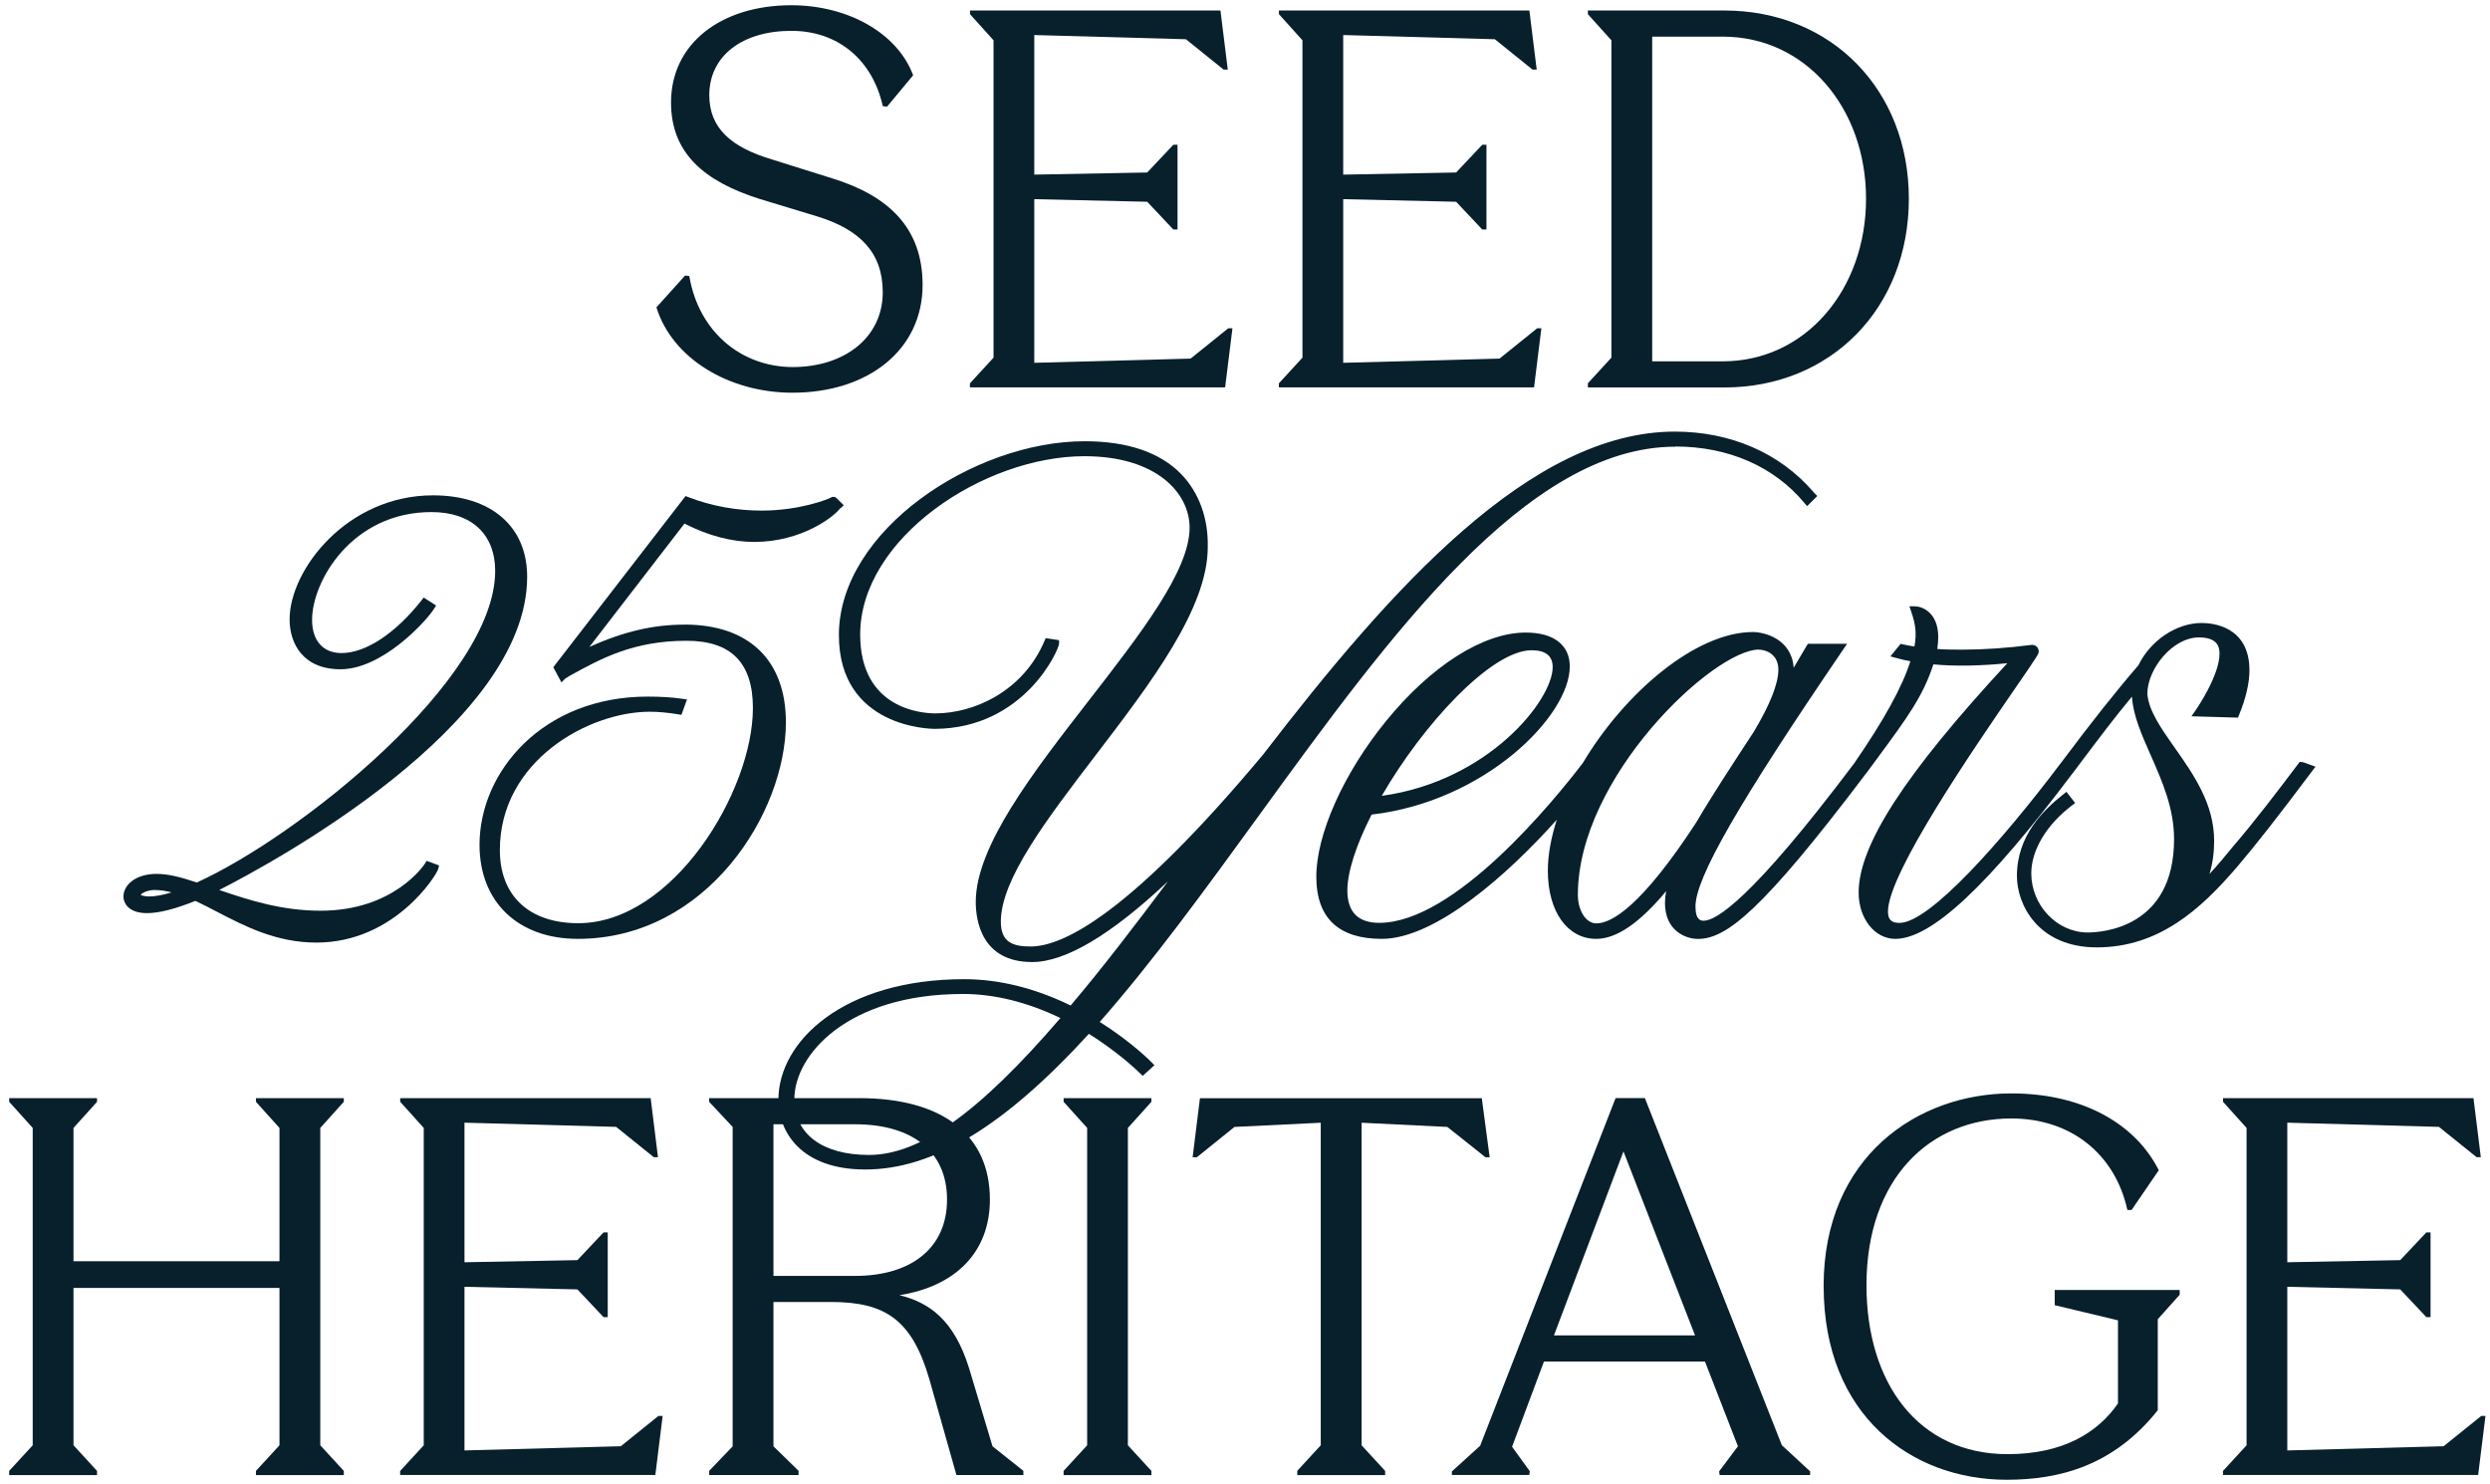 <svg width="406" height="242" viewBox="0 0 406 242" fill="none" xmlns="http://www.w3.org/2000/svg">
<g clip-path="url(#clip0_3524_6034)">
<path d="M107.023 50.124L111.708 44.928L112.393 45.014C113.926 54.134 120.915 59.85 129.273 59.85C137.63 59.85 143.935 55.078 143.935 47.656C143.935 41.178 140.185 37.428 133.283 35.297L123.73 32.396C114.948 29.581 109.414 25.069 109.414 16.711C109.414 7.081 117.599 0.854 129.022 0.854C138.228 0.854 146.326 5.375 148.89 12.277L144.629 17.396L143.945 17.309C142.238 9.722 136.618 5.028 129.032 5.028C121.021 5.028 115.651 9.125 115.651 15.516C115.651 20.972 119.314 24.038 125.879 26.004L135.683 29.079C144.803 31.894 150.432 37.09 150.432 46.47C150.432 56.958 141.65 64.034 129.205 64.034C118.804 64.034 109.597 58.404 107.043 50.143L107.023 50.124Z" fill="#081F2C"/>
<path d="M158.162 62.493L161.999 58.319V6.571L158.162 2.311V1.713H198.997L200.192 11.343H199.508L193.367 6.398L168.641 5.713V28.474L187.053 28.127L191.314 23.605H191.998V37.419H191.314L187.053 32.898L168.641 32.474V59.158L194.129 58.473L200.27 53.528H200.954L199.759 63.158H158.152V62.474L158.162 62.493Z" fill="#081F2C"/>
<path d="M208.533 62.493L212.37 58.319V6.571L208.533 2.311V1.713H249.368L250.563 11.343H249.879L243.738 6.398L219.012 5.713V28.474L237.424 28.127L241.685 23.605H242.369V37.419H241.685L237.424 32.898L219.012 32.474V59.158L244.5 58.473L250.641 53.528H251.325L250.13 63.158H208.523V62.474L208.533 62.493Z" fill="#081F2C"/>
<path d="M258.906 62.493L262.743 58.319V6.571L258.906 2.311V1.713H281.155C298.546 1.713 311.242 14.582 311.242 32.407C311.242 50.231 298.536 63.178 281.155 63.178H258.906V62.493ZM304.262 32.397C304.262 17.648 294.459 5.974 280.905 5.974H269.395V58.917H280.905C294.372 58.917 304.262 47.233 304.262 32.407V32.397Z" fill="#081F2C"/>
<path d="M41.733 239.839L45.57 235.665V210.003H11.984V235.665L15.821 239.839V240.523H1.496V239.839L5.333 235.665V183.917L1.496 179.656V179.059H15.821V179.656L11.984 183.917V205.655H45.57V183.917L41.733 179.656V179.059H56.059V179.656L52.222 183.917V235.665L56.059 239.839V240.523H41.733V239.839Z" fill="#081F2C"/>
<path d="M65.256 239.839L69.093 235.665V183.917L65.256 179.656V179.059H106.091L107.286 188.689H106.602L100.461 183.744L75.734 183.059V205.819L94.147 205.472L98.408 200.951H99.092V214.765H98.408L94.147 210.244L75.734 209.82V236.503L101.223 235.819L107.363 230.874H108.048L106.852 240.504H65.246V239.819L65.256 239.839Z" fill="#081F2C"/>
<path d="M115.625 239.839L119.462 235.838V183.753L115.625 179.656V179.059H140.091C153.645 179.059 161.405 185.026 161.405 195.591C161.405 204.2 155.776 209.743 146.656 211.189C151.515 212.384 155.525 215.189 157.993 223.036L161.83 235.829L166.862 239.829V240.514H155.949L151.515 224.829C148.7 215.199 144.352 212.297 135.493 212.297H126.113V235.829L130.21 239.829V240.514H115.635V239.829L115.625 239.839ZM154.416 195.591C154.416 187.58 148.536 183.319 139.417 183.319H126.113V208.046H139.417C148.536 208.046 154.416 203.525 154.416 195.601V195.591Z" fill="#081F2C"/>
<path d="M187.741 239.839V240.523H173.426V239.839L177.263 235.665V183.917L173.426 179.656V179.059H187.741V179.656L183.904 183.917V235.665L187.741 239.839Z" fill="#081F2C"/>
<path d="M211.514 239.839L215.351 235.665V183.069L201.286 183.753L195.145 188.699H194.461L195.656 179.068H241.61L242.892 188.699H242.208L235.99 183.753L222.012 183.069V235.665L225.849 239.839V240.523H211.524V239.839H211.514Z" fill="#081F2C"/>
<path d="M236.744 239.914L241.342 235.74L263.428 179.047H268.199L290.535 235.653L295.143 239.914V240.512H280.394L280.307 239.914L283.373 235.826L278.003 222.012H251.744L246.548 235.904L249.44 239.904L249.353 240.502H236.734V239.904L236.744 239.914ZM276.384 217.751L264.71 187.742L253.373 217.751H276.393H276.384Z" fill="#081F2C"/>
<path d="M297.344 209.742C297.344 188.515 312.777 178.287 327.951 178.287C339.885 178.287 348.32 183.483 351.993 190.819L347.559 197.297H346.874C344.917 188.342 337.841 182.374 327.951 182.374C314.734 182.374 304.333 192.092 304.333 209.569C304.333 225.513 312.777 237.11 327.353 237.11C336.473 237.11 342.102 233.534 345.341 228.839V215.285L335.027 212.818V210.34H355.405V211.111L351.829 215.112V229.948C344.58 239.067 335.711 241.285 327.189 241.285C311.678 241.285 297.353 230.796 297.353 209.742H297.344Z" fill="#081F2C"/>
<path d="M362.471 239.839L366.307 235.665V183.917L362.471 179.656V179.059H403.306L404.501 188.689H403.817L397.676 183.744L372.949 183.059V205.819L391.362 205.472L395.623 200.951H396.307V214.765H395.623L391.362 210.244L372.949 209.82V236.503L398.437 235.819L404.578 230.874H405.263L404.067 240.504H362.461V239.819L362.471 239.839Z" fill="#081F2C"/>
<path d="M85.955 94.042C85.955 85.848 80.074 80.768 70.618 80.768C56.553 80.768 47.221 92.933 47.221 100.992C47.221 104.925 49.4 109.128 55.521 109.128C62.298 109.128 69.441 101.378 70.752 99.296L71.109 98.727L69.085 97.435L68.709 97.917C64.477 103.287 59.609 106.487 55.695 106.487C52.677 106.487 50.884 104.463 50.884 101.079C50.884 94.765 57.391 83.496 70.357 83.496C76.855 83.496 80.74 87.091 80.74 93.107C80.74 110.719 48.937 136.246 32.086 143.9C29.59 143.052 27.507 142.493 25.522 142.493C22.022 142.493 20.133 144.382 20.133 146.165C20.133 147.428 21.135 148.893 23.979 148.893C25.907 148.893 28.558 148.219 31.855 146.898C32.993 147.428 34.159 148.026 35.383 148.672C39.914 151.024 45.052 153.694 51.588 153.694C64.332 153.694 71.177 142.714 71.447 141.702L71.591 141.114L69.567 140.372L69.278 140.825C69.075 141.143 64.139 148.498 52.273 148.498C46.074 148.498 40.811 146.859 35.75 145.115C44.146 140.844 85.955 118.306 85.955 94.052V94.042ZM25.271 145.124C26.206 145.124 27.112 145.278 27.97 145.51C26.553 145.944 25.3 146.175 24.336 146.175C23.68 146.175 23.044 146.011 22.948 145.934C23.035 145.693 23.95 145.115 25.281 145.115L25.271 145.124Z" fill="#081F2C"/>
<path d="M111.58 101.852C106.519 101.852 101.651 102.98 96.099 105.486L111.6 85.377C115.485 87.353 119.312 88.365 122.985 88.365C130.774 88.365 136.076 84.191 137.049 82.813L137.107 82.851L137.57 82.379L136.403 81.222L136.124 81.029H135.652L135.497 81.126C135.015 81.405 130.378 83.256 124.19 83.256C120.064 83.256 116.044 82.524 112.255 81.068L111.783 80.885L90.478 108.455L90.218 108.802L91.539 111.27L92.185 110.634L92.917 110.181C98.007 107.375 103.271 104.483 111.947 104.483C119.225 104.483 122.763 108.079 122.763 115.463C122.763 128.998 109.73 150.534 94.286 150.534C86.275 150.534 81.504 146.07 81.504 138.609C81.504 124.082 95.954 116.051 105.951 116.051C107.339 116.051 108.881 116.196 110.549 116.466L111.108 116.562L112.014 114.046L111.195 113.931C109.45 113.69 107.667 113.584 105.613 113.584C88.445 113.584 78.188 125.875 78.188 137.751C78.188 147.063 84.473 153.088 94.209 153.088C115.234 153.088 128.142 132.526 128.142 117.777C128.142 107.655 122.117 101.842 111.609 101.842L111.58 101.852Z" fill="#081F2C"/>
<path d="M273.161 72.806C281.788 72.806 289.25 76.055 294.195 81.993L294.648 82.533L296.316 80.875L295.853 80.412C295.853 80.412 295.738 80.277 295.632 80.162C290.175 73.847 282.164 70.377 273.084 70.377C249.658 70.377 226.975 95.682 205.98 123.002C184.347 148.895 173.406 154.332 168.036 154.332C165.125 154.332 163.188 153.638 163.188 150.273C163.188 143.381 170.687 133.558 178.631 123.166C187.625 111.395 196.928 99.22 196.928 89.204C197.034 84.5 195.482 80.268 192.57 77.279C189.11 73.741 183.817 71.948 176.838 71.948C158.811 71.948 136.784 86.524 136.784 103.548C136.784 118.673 151.783 118.847 152.429 118.847C167.044 118.76 172.683 105.891 172.683 104.946V104.387L170.504 104.049L170.302 104.512C166.851 112.668 158.878 116.321 152.506 116.321C150.463 116.321 140.254 115.704 140.254 103.461C140.254 87.796 160.363 74.387 176.828 74.387C188.599 74.387 193.968 80.422 193.968 86.032C193.968 93.05 185.996 103.317 177.561 114.191C168.49 125.874 159.1 137.963 159.1 147.063C159.1 150.013 159.997 156.867 168.287 156.867C173.724 156.867 181.157 152.442 190.44 143.708C184.984 150.987 179.739 157.86 174.572 163.952C168.731 161.109 162.898 159.663 157.211 159.663C137.536 159.663 126.922 169.785 126.922 179.319C126.922 184.563 130.633 190.694 141.083 190.694C152.169 190.694 163.766 183.657 177.551 168.57C180.742 170.604 183.615 172.812 185.88 175L186.324 175.424L188.232 173.689L187.76 173.207C187.625 173.072 184.502 169.891 179.315 166.632C187.924 156.857 196.638 144.865 205.073 133.249C226.638 103.548 248.945 72.835 273.17 72.835L273.161 72.806ZM157.037 162.073C162.137 162.073 167.477 163.393 172.905 165.996C159.65 181.43 150 188.322 141.69 188.322C134.075 188.322 129.525 184.91 129.525 179.203C129.525 172.089 138.066 162.073 157.037 162.073Z" fill="#081F2C"/>
<path d="M375.501 124.284L374.971 124.226L374.682 124.612C371.443 128.902 367.77 133.77 364.049 138.088C363.017 139.361 361.735 140.903 360.26 142.513C360.771 140.836 361.022 139.033 361.022 137.105C361.022 131.042 357.619 126.222 354.621 121.961C352.423 118.847 350.341 115.897 350.129 113.13C350.129 109.111 354.216 103.934 358.544 103.934C361.552 103.934 361.899 105.457 361.899 106.595C361.899 110.181 358.053 115.753 358.005 115.81L357.32 116.794L364.897 117.015L365.071 116.601C366.189 113.911 366.777 111.376 366.777 109.294C366.777 102.141 360.81 101.582 358.978 101.582C354.872 101.582 350.64 104.426 348.663 108.494C345.174 112.514 341.096 117.652 336.247 124.13L335.958 124.506C326.491 137.067 314.625 150.485 309.718 150.485C308.378 150.485 307.838 149.946 307.838 148.606C307.838 142.407 321.893 121.951 328.651 112.128C332.295 106.836 332.42 106.614 332.42 106.238C332.42 105.621 331.957 105.149 331.331 105.149C331.321 105.149 331.225 105.149 331.051 105.177C327.369 105.659 323.445 105.929 320.004 105.929C318.654 105.929 317.266 105.929 315.878 105.823C315.984 105.12 316.032 104.454 316.032 103.876C316.032 99.769 313.294 98.863 312.244 98.863H311.337L311.627 99.721C312.301 101.726 312.562 103.153 312.157 105.418C311.482 105.322 310.817 105.187 310.296 105.071L309.901 104.985L308.233 107.028L309.197 107.289C309.94 107.491 310.73 107.694 311.492 107.819C310.181 111.983 307.183 117.42 302.382 124.39L302.305 124.496C285.541 146.793 279.757 150.129 277.8 150.129C277.424 150.129 276.45 150.129 276.45 147.815C276.45 143.159 283.41 131.042 300.483 105.987L301.177 104.975H294.776L294.583 105.293C293.947 106.382 293.311 107.453 292.674 108.523C292.607 108.638 292.53 108.754 292.462 108.879C292.125 104.117 287.604 103.057 285.82 103.057C276.518 103.057 264.911 112.947 258.105 124.38L258.019 124.496C253.353 130.589 237.177 150.476 224.886 150.476C221.444 150.476 219.69 148.702 219.69 145.203C219.69 142.205 221.097 137.819 223.642 132.825C242.103 130.685 255.956 116.765 255.956 108.677C255.956 105.158 253.334 103.143 248.764 103.143C241.843 103.143 233.302 108.571 225.927 117.661C219.063 126.116 214.629 136.035 214.629 142.937C214.629 149.84 218.417 153.088 225.3 153.088C234.054 153.088 245.891 142.561 253.835 133.664C252.929 136.517 252.379 139.322 252.379 141.973C252.379 148.615 255.551 153.088 260.265 153.088C263.562 153.088 267.312 150.534 271.678 145.299C271.543 145.993 271.476 146.629 271.476 147.217C271.476 151.874 274.985 153.098 276.836 153.098C281.405 153.098 287.151 148.77 304.271 126.106H304.281L304.715 125.518L305.091 125.017L306.074 123.677C310.99 117.006 313.535 113.564 315.242 108.33C318.837 108.677 323.301 108.561 327.301 108.137C310.547 126.251 303.057 137.819 303.057 145.55C303.057 149.772 305.679 153.088 309.024 153.088C314.904 153.088 324.101 144.489 337.934 126.096H337.944L339.631 123.85C342.089 120.582 344.836 116.929 347.622 113.584C347.796 116.63 349.194 119.782 350.659 123.098C352.539 127.359 354.486 131.755 354.486 136.826C354.486 151.305 342.754 152.047 340.402 152.047C335.418 152.047 331.205 147.632 331.205 142.407C331.205 138.628 333.683 134.483 337.838 131.331L338.358 130.936L336.941 129.114L336.43 129.518C333.182 132.083 328.863 136.247 328.863 142.841C328.863 147.516 332.333 154.476 341.887 154.476C352.047 154.476 358.863 148.21 364.695 141.433C367.664 137.963 371.346 133.268 377.015 125.711L377.545 125.007L375.501 124.274V124.284ZM225.3 129.769C232.039 118.095 243.183 106.026 249.728 106.026C252.013 106.026 253.17 106.951 253.17 108.773C253.17 114.172 242.672 127.388 225.291 129.769H225.3ZM286.775 105.929C287.874 105.929 289.966 106.614 289.966 109.197C289.966 111.463 288.616 114.875 285.975 119.3C282.485 124.631 279.188 129.653 276.556 134.136C267.687 147.719 262.81 150.563 260.284 150.563C258.597 150.563 257.276 148.509 257.276 145.897C257.276 126.704 279.4 105.92 286.794 105.92L286.775 105.929Z" fill="#081F2C"/>
</g>
<defs>
<clipPath id="clip0_3524_6034">
<rect width="404.88" height="241" fill="white" transform="translate(0.562 0.553)"/>
</clipPath>
</defs>
</svg>
